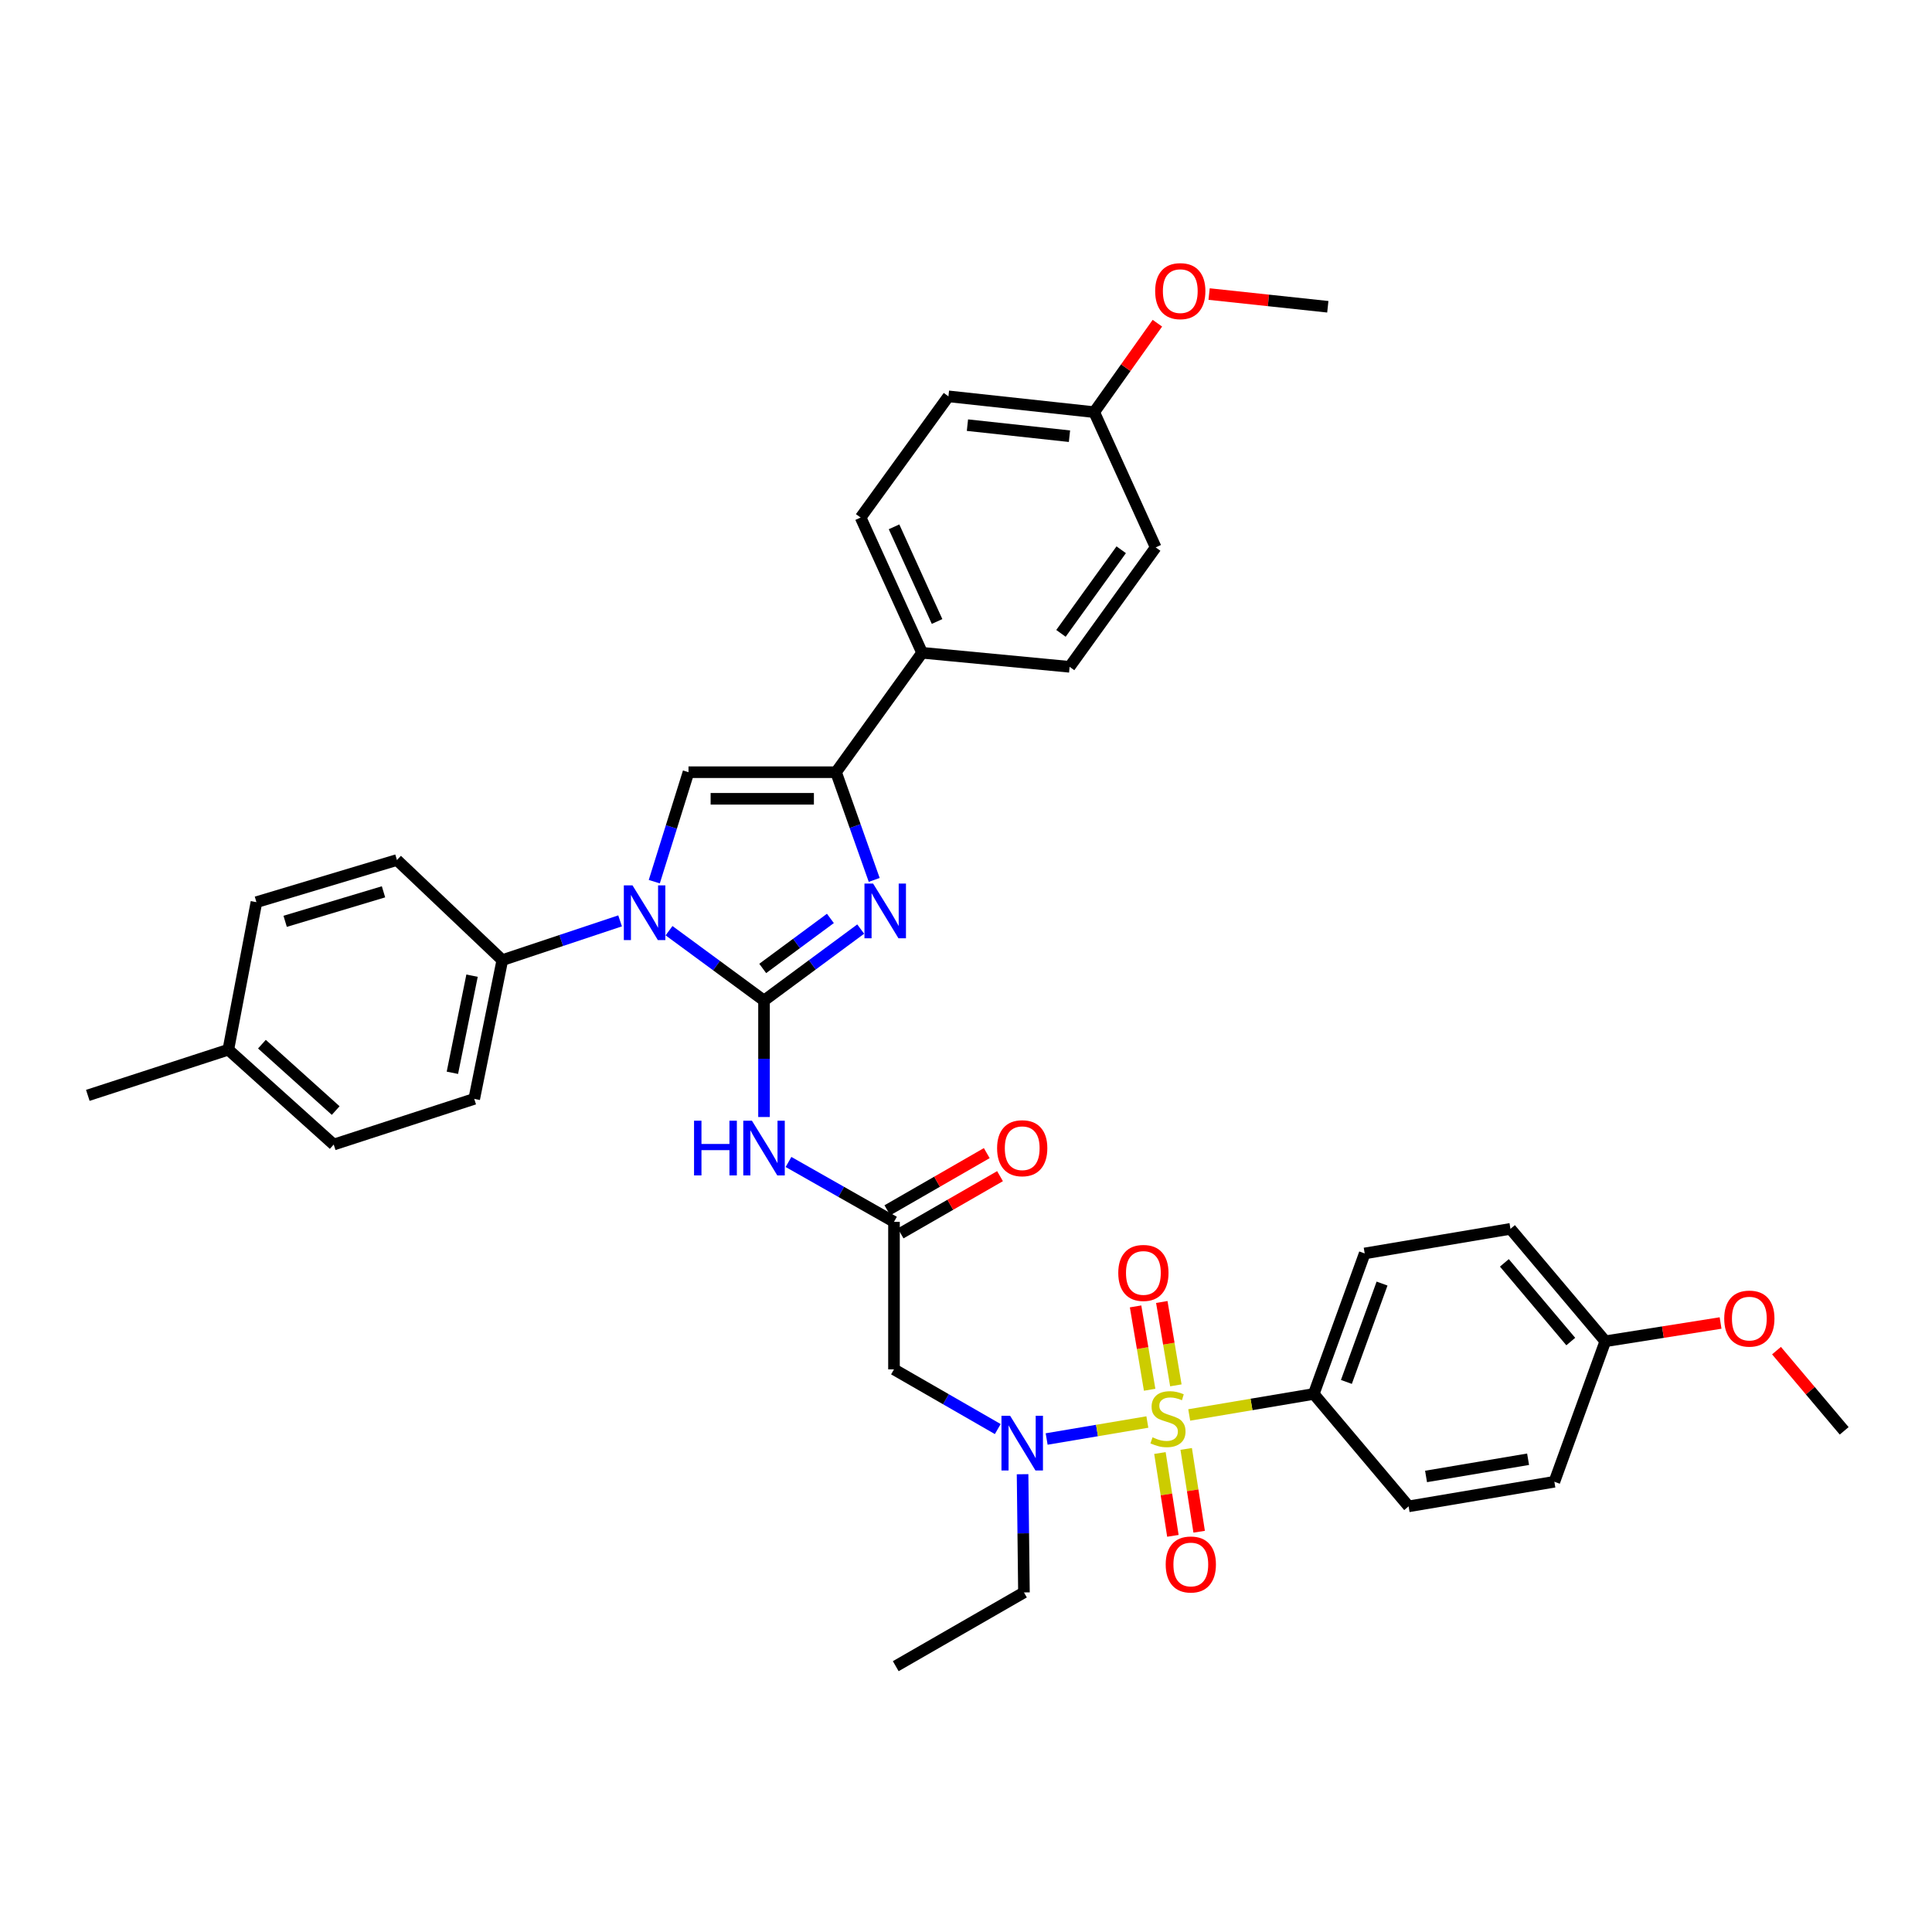 <?xml version='1.0' encoding='iso-8859-1'?>
<svg version='1.1' baseProfile='full'
              xmlns='http://www.w3.org/2000/svg'
                      xmlns:rdkit='http://www.rdkit.org/xml'
                      xmlns:xlink='http://www.w3.org/1999/xlink'
                  xml:space='preserve'
width='1000px' height='1000px' viewBox='0 0 1000 1000'>
<!-- END OF HEADER -->
<rect style='opacity:1.0;fill:#FFFFFF;stroke:none' width='1000' height='1000' x='0' y='0'> </rect>
<path class='bond-0' d='M 516.44,739.68 L 489.583,724.229' style='fill:none;fill-rule:evenodd;stroke:#0000FF;stroke-width:6px;stroke-linecap:butt;stroke-linejoin:miter;stroke-opacity:1' />
<path class='bond-0' d='M 489.583,724.229 L 462.726,708.777' style='fill:none;fill-rule:evenodd;stroke:#000000;stroke-width:6px;stroke-linecap:butt;stroke-linejoin:miter;stroke-opacity:1' />
<path class='bond-1' d='M 541.747,744.826 L 567.809,740.43' style='fill:none;fill-rule:evenodd;stroke:#0000FF;stroke-width:6px;stroke-linecap:butt;stroke-linejoin:miter;stroke-opacity:1' />
<path class='bond-1' d='M 567.809,740.43 L 593.871,736.033' style='fill:none;fill-rule:evenodd;stroke:#CCCC00;stroke-width:6px;stroke-linecap:butt;stroke-linejoin:miter;stroke-opacity:1' />
<path class='bond-2' d='M 529.282,763.053 L 529.639,793.645' style='fill:none;fill-rule:evenodd;stroke:#0000FF;stroke-width:6px;stroke-linecap:butt;stroke-linejoin:miter;stroke-opacity:1' />
<path class='bond-2' d='M 529.639,793.645 L 529.996,824.237' style='fill:none;fill-rule:evenodd;stroke:#000000;stroke-width:6px;stroke-linecap:butt;stroke-linejoin:miter;stroke-opacity:1' />
<path class='bond-3' d='M 680,721.505 L 706.366,648.777' style='fill:none;fill-rule:evenodd;stroke:#000000;stroke-width:6px;stroke-linecap:butt;stroke-linejoin:miter;stroke-opacity:1' />
<path class='bond-3' d='M 696.891,715.285 L 715.347,664.376' style='fill:none;fill-rule:evenodd;stroke:#000000;stroke-width:6px;stroke-linecap:butt;stroke-linejoin:miter;stroke-opacity:1' />
<path class='bond-4' d='M 680,721.505 L 729.092,779.686' style='fill:none;fill-rule:evenodd;stroke:#000000;stroke-width:6px;stroke-linecap:butt;stroke-linejoin:miter;stroke-opacity:1' />
<path class='bond-5' d='M 680,721.505 L 647.768,726.942' style='fill:none;fill-rule:evenodd;stroke:#000000;stroke-width:6px;stroke-linecap:butt;stroke-linejoin:miter;stroke-opacity:1' />
<path class='bond-5' d='M 647.768,726.942 L 615.537,732.379' style='fill:none;fill-rule:evenodd;stroke:#CCCC00;stroke-width:6px;stroke-linecap:butt;stroke-linejoin:miter;stroke-opacity:1' />
<path class='bond-6' d='M 600.376,752.087 L 603.733,773.518' style='fill:none;fill-rule:evenodd;stroke:#CCCC00;stroke-width:6px;stroke-linecap:butt;stroke-linejoin:miter;stroke-opacity:1' />
<path class='bond-6' d='M 603.733,773.518 L 607.089,794.95' style='fill:none;fill-rule:evenodd;stroke:#FF0000;stroke-width:6px;stroke-linecap:butt;stroke-linejoin:miter;stroke-opacity:1' />
<path class='bond-6' d='M 613.97,749.958 L 617.327,771.389' style='fill:none;fill-rule:evenodd;stroke:#CCCC00;stroke-width:6px;stroke-linecap:butt;stroke-linejoin:miter;stroke-opacity:1' />
<path class='bond-6' d='M 617.327,771.389 L 620.683,792.821' style='fill:none;fill-rule:evenodd;stroke:#FF0000;stroke-width:6px;stroke-linecap:butt;stroke-linejoin:miter;stroke-opacity:1' />
<path class='bond-7' d='M 608.623,717.056 L 604.983,695.481' style='fill:none;fill-rule:evenodd;stroke:#CCCC00;stroke-width:6px;stroke-linecap:butt;stroke-linejoin:miter;stroke-opacity:1' />
<path class='bond-7' d='M 604.983,695.481 L 601.344,673.906' style='fill:none;fill-rule:evenodd;stroke:#FF0000;stroke-width:6px;stroke-linecap:butt;stroke-linejoin:miter;stroke-opacity:1' />
<path class='bond-7' d='M 595.055,719.344 L 591.415,697.769' style='fill:none;fill-rule:evenodd;stroke:#CCCC00;stroke-width:6px;stroke-linecap:butt;stroke-linejoin:miter;stroke-opacity:1' />
<path class='bond-7' d='M 591.415,697.769 L 587.776,676.194' style='fill:none;fill-rule:evenodd;stroke:#FF0000;stroke-width:6px;stroke-linecap:butt;stroke-linejoin:miter;stroke-opacity:1' />
<path class='bond-8' d='M 706.366,648.777 L 781.815,636.057' style='fill:none;fill-rule:evenodd;stroke:#000000;stroke-width:6px;stroke-linecap:butt;stroke-linejoin:miter;stroke-opacity:1' />
<path class='bond-9' d='M 729.092,779.686 L 804.541,766.958' style='fill:none;fill-rule:evenodd;stroke:#000000;stroke-width:6px;stroke-linecap:butt;stroke-linejoin:miter;stroke-opacity:1' />
<path class='bond-9' d='M 738.121,764.209 L 790.935,755.299' style='fill:none;fill-rule:evenodd;stroke:#000000;stroke-width:6px;stroke-linecap:butt;stroke-linejoin:miter;stroke-opacity:1' />
<path class='bond-10' d='M 529.996,824.237 L 463.636,862.412' style='fill:none;fill-rule:evenodd;stroke:#000000;stroke-width:6px;stroke-linecap:butt;stroke-linejoin:miter;stroke-opacity:1' />
<path class='bond-11' d='M 408.13,601.429 L 435.428,616.924' style='fill:none;fill-rule:evenodd;stroke:#0000FF;stroke-width:6px;stroke-linecap:butt;stroke-linejoin:miter;stroke-opacity:1' />
<path class='bond-11' d='M 435.428,616.924 L 462.726,632.418' style='fill:none;fill-rule:evenodd;stroke:#000000;stroke-width:6px;stroke-linecap:butt;stroke-linejoin:miter;stroke-opacity:1' />
<path class='bond-12' d='M 395.457,578.166 L 395.457,548.021' style='fill:none;fill-rule:evenodd;stroke:#0000FF;stroke-width:6px;stroke-linecap:butt;stroke-linejoin:miter;stroke-opacity:1' />
<path class='bond-12' d='M 395.457,548.021 L 395.457,517.876' style='fill:none;fill-rule:evenodd;stroke:#000000;stroke-width:6px;stroke-linecap:butt;stroke-linejoin:miter;stroke-opacity:1' />
<path class='bond-13' d='M 466.157,638.382 L 491.884,623.58' style='fill:none;fill-rule:evenodd;stroke:#000000;stroke-width:6px;stroke-linecap:butt;stroke-linejoin:miter;stroke-opacity:1' />
<path class='bond-13' d='M 491.884,623.58 L 517.611,608.779' style='fill:none;fill-rule:evenodd;stroke:#FF0000;stroke-width:6px;stroke-linecap:butt;stroke-linejoin:miter;stroke-opacity:1' />
<path class='bond-13' d='M 459.295,626.455 L 485.022,611.654' style='fill:none;fill-rule:evenodd;stroke:#000000;stroke-width:6px;stroke-linecap:butt;stroke-linejoin:miter;stroke-opacity:1' />
<path class='bond-13' d='M 485.022,611.654 L 510.749,596.852' style='fill:none;fill-rule:evenodd;stroke:#FF0000;stroke-width:6px;stroke-linecap:butt;stroke-linejoin:miter;stroke-opacity:1' />
<path class='bond-14' d='M 462.726,632.418 L 462.726,708.777' style='fill:none;fill-rule:evenodd;stroke:#000000;stroke-width:6px;stroke-linecap:butt;stroke-linejoin:miter;stroke-opacity:1' />
<path class='bond-15' d='M 346.295,481.724 L 370.876,499.8' style='fill:none;fill-rule:evenodd;stroke:#0000FF;stroke-width:6px;stroke-linecap:butt;stroke-linejoin:miter;stroke-opacity:1' />
<path class='bond-15' d='M 370.876,499.8 L 395.457,517.876' style='fill:none;fill-rule:evenodd;stroke:#000000;stroke-width:6px;stroke-linecap:butt;stroke-linejoin:miter;stroke-opacity:1' />
<path class='bond-16' d='M 338.658,456.351 L 347.511,428.023' style='fill:none;fill-rule:evenodd;stroke:#0000FF;stroke-width:6px;stroke-linecap:butt;stroke-linejoin:miter;stroke-opacity:1' />
<path class='bond-16' d='M 347.511,428.023 L 356.364,399.695' style='fill:none;fill-rule:evenodd;stroke:#000000;stroke-width:6px;stroke-linecap:butt;stroke-linejoin:miter;stroke-opacity:1' />
<path class='bond-17' d='M 320.957,476.642 L 290.478,486.802' style='fill:none;fill-rule:evenodd;stroke:#0000FF;stroke-width:6px;stroke-linecap:butt;stroke-linejoin:miter;stroke-opacity:1' />
<path class='bond-17' d='M 290.478,486.802 L 260,496.961' style='fill:none;fill-rule:evenodd;stroke:#000000;stroke-width:6px;stroke-linecap:butt;stroke-linejoin:miter;stroke-opacity:1' />
<path class='bond-18' d='M 395.457,517.876 L 420.476,499.381' style='fill:none;fill-rule:evenodd;stroke:#000000;stroke-width:6px;stroke-linecap:butt;stroke-linejoin:miter;stroke-opacity:1' />
<path class='bond-18' d='M 420.476,499.381 L 445.495,480.887' style='fill:none;fill-rule:evenodd;stroke:#0000FF;stroke-width:6px;stroke-linecap:butt;stroke-linejoin:miter;stroke-opacity:1' />
<path class='bond-18' d='M 394.783,501.263 L 412.297,488.317' style='fill:none;fill-rule:evenodd;stroke:#000000;stroke-width:6px;stroke-linecap:butt;stroke-linejoin:miter;stroke-opacity:1' />
<path class='bond-18' d='M 412.297,488.317 L 429.81,475.37' style='fill:none;fill-rule:evenodd;stroke:#0000FF;stroke-width:6px;stroke-linecap:butt;stroke-linejoin:miter;stroke-opacity:1' />
<path class='bond-19' d='M 452.491,455.441 L 442.611,427.568' style='fill:none;fill-rule:evenodd;stroke:#0000FF;stroke-width:6px;stroke-linecap:butt;stroke-linejoin:miter;stroke-opacity:1' />
<path class='bond-19' d='M 442.611,427.568 L 432.73,399.695' style='fill:none;fill-rule:evenodd;stroke:#000000;stroke-width:6px;stroke-linecap:butt;stroke-linejoin:miter;stroke-opacity:1' />
<path class='bond-20' d='M 432.73,399.695 L 477.273,337.876' style='fill:none;fill-rule:evenodd;stroke:#000000;stroke-width:6px;stroke-linecap:butt;stroke-linejoin:miter;stroke-opacity:1' />
<path class='bond-21' d='M 432.73,399.695 L 356.364,399.695' style='fill:none;fill-rule:evenodd;stroke:#000000;stroke-width:6px;stroke-linecap:butt;stroke-linejoin:miter;stroke-opacity:1' />
<path class='bond-21' d='M 421.275,413.455 L 367.819,413.455' style='fill:none;fill-rule:evenodd;stroke:#000000;stroke-width:6px;stroke-linecap:butt;stroke-linejoin:miter;stroke-opacity:1' />
<path class='bond-22' d='M 477.273,337.876 L 445.458,267.877' style='fill:none;fill-rule:evenodd;stroke:#000000;stroke-width:6px;stroke-linecap:butt;stroke-linejoin:miter;stroke-opacity:1' />
<path class='bond-22' d='M 485.028,321.682 L 462.757,272.683' style='fill:none;fill-rule:evenodd;stroke:#000000;stroke-width:6px;stroke-linecap:butt;stroke-linejoin:miter;stroke-opacity:1' />
<path class='bond-23' d='M 477.273,337.876 L 553.632,345.146' style='fill:none;fill-rule:evenodd;stroke:#000000;stroke-width:6px;stroke-linecap:butt;stroke-linejoin:miter;stroke-opacity:1' />
<path class='bond-24' d='M 445.458,267.877 L 490.911,205.148' style='fill:none;fill-rule:evenodd;stroke:#000000;stroke-width:6px;stroke-linecap:butt;stroke-linejoin:miter;stroke-opacity:1' />
<path class='bond-25' d='M 260,496.961 L 205.457,445.148' style='fill:none;fill-rule:evenodd;stroke:#000000;stroke-width:6px;stroke-linecap:butt;stroke-linejoin:miter;stroke-opacity:1' />
<path class='bond-26' d='M 260,496.961 L 245.46,568.78' style='fill:none;fill-rule:evenodd;stroke:#000000;stroke-width:6px;stroke-linecap:butt;stroke-linejoin:miter;stroke-opacity:1' />
<path class='bond-26' d='M 244.332,505.004 L 234.155,555.277' style='fill:none;fill-rule:evenodd;stroke:#000000;stroke-width:6px;stroke-linecap:butt;stroke-linejoin:miter;stroke-opacity:1' />
<path class='bond-27' d='M 118.182,543.324 L 172.732,592.416' style='fill:none;fill-rule:evenodd;stroke:#000000;stroke-width:6px;stroke-linecap:butt;stroke-linejoin:miter;stroke-opacity:1' />
<path class='bond-27' d='M 135.569,540.46 L 173.754,574.824' style='fill:none;fill-rule:evenodd;stroke:#000000;stroke-width:6px;stroke-linecap:butt;stroke-linejoin:miter;stroke-opacity:1' />
<path class='bond-28' d='M 118.182,543.324 L 45.455,566.96' style='fill:none;fill-rule:evenodd;stroke:#000000;stroke-width:6px;stroke-linecap:butt;stroke-linejoin:miter;stroke-opacity:1' />
<path class='bond-29' d='M 118.182,543.324 L 132.73,466.965' style='fill:none;fill-rule:evenodd;stroke:#000000;stroke-width:6px;stroke-linecap:butt;stroke-linejoin:miter;stroke-opacity:1' />
<path class='bond-30' d='M 205.457,445.148 L 132.73,466.965' style='fill:none;fill-rule:evenodd;stroke:#000000;stroke-width:6px;stroke-linecap:butt;stroke-linejoin:miter;stroke-opacity:1' />
<path class='bond-30' d='M 198.502,461.6 L 147.592,476.872' style='fill:none;fill-rule:evenodd;stroke:#000000;stroke-width:6px;stroke-linecap:butt;stroke-linejoin:miter;stroke-opacity:1' />
<path class='bond-31' d='M 245.46,568.78 L 172.732,592.416' style='fill:none;fill-rule:evenodd;stroke:#000000;stroke-width:6px;stroke-linecap:butt;stroke-linejoin:miter;stroke-opacity:1' />
<path class='bond-32' d='M 553.632,345.146 L 598.183,283.326' style='fill:none;fill-rule:evenodd;stroke:#000000;stroke-width:6px;stroke-linecap:butt;stroke-linejoin:miter;stroke-opacity:1' />
<path class='bond-32' d='M 549.152,327.828 L 580.338,284.554' style='fill:none;fill-rule:evenodd;stroke:#000000;stroke-width:6px;stroke-linecap:butt;stroke-linejoin:miter;stroke-opacity:1' />
<path class='bond-33' d='M 566.36,213.327 L 598.183,283.326' style='fill:none;fill-rule:evenodd;stroke:#000000;stroke-width:6px;stroke-linecap:butt;stroke-linejoin:miter;stroke-opacity:1' />
<path class='bond-34' d='M 566.36,213.327 L 582.711,190.308' style='fill:none;fill-rule:evenodd;stroke:#000000;stroke-width:6px;stroke-linecap:butt;stroke-linejoin:miter;stroke-opacity:1' />
<path class='bond-34' d='M 582.711,190.308 L 599.061,167.289' style='fill:none;fill-rule:evenodd;stroke:#FF0000;stroke-width:6px;stroke-linecap:butt;stroke-linejoin:miter;stroke-opacity:1' />
<path class='bond-35' d='M 566.36,213.327 L 490.911,205.148' style='fill:none;fill-rule:evenodd;stroke:#000000;stroke-width:6px;stroke-linecap:butt;stroke-linejoin:miter;stroke-opacity:1' />
<path class='bond-35' d='M 553.56,225.78 L 500.745,220.054' style='fill:none;fill-rule:evenodd;stroke:#000000;stroke-width:6px;stroke-linecap:butt;stroke-linejoin:miter;stroke-opacity:1' />
<path class='bond-36' d='M 625.831,152.204 L 656.551,155.494' style='fill:none;fill-rule:evenodd;stroke:#FF0000;stroke-width:6px;stroke-linecap:butt;stroke-linejoin:miter;stroke-opacity:1' />
<path class='bond-36' d='M 656.551,155.494 L 687.27,158.785' style='fill:none;fill-rule:evenodd;stroke:#000000;stroke-width:6px;stroke-linecap:butt;stroke-linejoin:miter;stroke-opacity:1' />
<path class='bond-37' d='M 830.907,694.238 L 804.541,766.958' style='fill:none;fill-rule:evenodd;stroke:#000000;stroke-width:6px;stroke-linecap:butt;stroke-linejoin:miter;stroke-opacity:1' />
<path class='bond-38' d='M 830.907,694.238 L 860.737,689.509' style='fill:none;fill-rule:evenodd;stroke:#000000;stroke-width:6px;stroke-linecap:butt;stroke-linejoin:miter;stroke-opacity:1' />
<path class='bond-38' d='M 860.737,689.509 L 890.567,684.78' style='fill:none;fill-rule:evenodd;stroke:#FF0000;stroke-width:6px;stroke-linecap:butt;stroke-linejoin:miter;stroke-opacity:1' />
<path class='bond-39' d='M 830.907,694.238 L 781.815,636.057' style='fill:none;fill-rule:evenodd;stroke:#000000;stroke-width:6px;stroke-linecap:butt;stroke-linejoin:miter;stroke-opacity:1' />
<path class='bond-39' d='M 813.026,694.384 L 778.662,653.658' style='fill:none;fill-rule:evenodd;stroke:#000000;stroke-width:6px;stroke-linecap:butt;stroke-linejoin:miter;stroke-opacity:1' />
<path class='bond-40' d='M 919.514,699.083 L 937.03,719.842' style='fill:none;fill-rule:evenodd;stroke:#FF0000;stroke-width:6px;stroke-linecap:butt;stroke-linejoin:miter;stroke-opacity:1' />
<path class='bond-40' d='M 937.03,719.842 L 954.545,740.601' style='fill:none;fill-rule:evenodd;stroke:#000000;stroke-width:6px;stroke-linecap:butt;stroke-linejoin:miter;stroke-opacity:1' />
<path  class='atom-0' d='M 522.834 732.801
L 532.114 747.801
Q 533.034 749.281, 534.514 751.961
Q 535.994 754.641, 536.074 754.801
L 536.074 732.801
L 539.834 732.801
L 539.834 761.121
L 535.954 761.121
L 525.994 744.721
Q 524.834 742.801, 523.594 740.601
Q 522.394 738.401, 522.034 737.721
L 522.034 761.121
L 518.354 761.121
L 518.354 732.801
L 522.834 732.801
' fill='#0000FF'/>
<path  class='atom-2' d='M 596.543 743.953
Q 596.863 744.073, 598.183 744.633
Q 599.503 745.193, 600.943 745.553
Q 602.423 745.873, 603.863 745.873
Q 606.543 745.873, 608.103 744.593
Q 609.663 743.273, 609.663 740.993
Q 609.663 739.433, 608.863 738.473
Q 608.103 737.513, 606.903 736.993
Q 605.703 736.473, 603.703 735.873
Q 601.183 735.113, 599.663 734.393
Q 598.183 733.673, 597.103 732.153
Q 596.063 730.633, 596.063 728.073
Q 596.063 724.513, 598.463 722.313
Q 600.903 720.113, 605.703 720.113
Q 608.983 720.113, 612.703 721.673
L 611.783 724.753
Q 608.383 723.353, 605.823 723.353
Q 603.063 723.353, 601.543 724.513
Q 600.023 725.633, 600.063 727.593
Q 600.063 729.113, 600.823 730.033
Q 601.623 730.953, 602.743 731.473
Q 603.903 731.993, 605.823 732.593
Q 608.383 733.393, 609.903 734.193
Q 611.423 734.993, 612.503 736.633
Q 613.623 738.233, 613.623 740.993
Q 613.623 744.913, 610.983 747.033
Q 608.383 749.113, 604.023 749.113
Q 601.503 749.113, 599.583 748.553
Q 597.703 748.033, 595.463 747.113
L 596.543 743.953
' fill='#CCCC00'/>
<path  class='atom-3' d='M 603.362 809.77
Q 603.362 802.97, 606.722 799.17
Q 610.082 795.37, 616.362 795.37
Q 622.642 795.37, 626.002 799.17
Q 629.362 802.97, 629.362 809.77
Q 629.362 816.65, 625.962 820.57
Q 622.562 824.45, 616.362 824.45
Q 610.122 824.45, 606.722 820.57
Q 603.362 816.69, 603.362 809.77
M 616.362 821.25
Q 620.682 821.25, 623.002 818.37
Q 625.362 815.45, 625.362 809.77
Q 625.362 804.21, 623.002 801.41
Q 620.682 798.57, 616.362 798.57
Q 612.042 798.57, 609.682 801.37
Q 607.362 804.17, 607.362 809.77
Q 607.362 815.49, 609.682 818.37
Q 612.042 821.25, 616.362 821.25
' fill='#FF0000'/>
<path  class='atom-4' d='M 578.816 658.864
Q 578.816 652.064, 582.176 648.264
Q 585.536 644.464, 591.816 644.464
Q 598.096 644.464, 601.456 648.264
Q 604.816 652.064, 604.816 658.864
Q 604.816 665.744, 601.416 669.664
Q 598.016 673.544, 591.816 673.544
Q 585.576 673.544, 582.176 669.664
Q 578.816 665.784, 578.816 658.864
M 591.816 670.344
Q 596.136 670.344, 598.456 667.464
Q 600.816 664.544, 600.816 658.864
Q 600.816 653.304, 598.456 650.504
Q 596.136 647.664, 591.816 647.664
Q 587.496 647.664, 585.136 650.464
Q 582.816 653.264, 582.816 658.864
Q 582.816 664.584, 585.136 667.464
Q 587.496 670.344, 591.816 670.344
' fill='#FF0000'/>
<path  class='atom-9' d='M 359.237 580.075
L 363.077 580.075
L 363.077 592.115
L 377.557 592.115
L 377.557 580.075
L 381.397 580.075
L 381.397 608.395
L 377.557 608.395
L 377.557 595.315
L 363.077 595.315
L 363.077 608.395
L 359.237 608.395
L 359.237 580.075
' fill='#0000FF'/>
<path  class='atom-9' d='M 389.197 580.075
L 398.477 595.075
Q 399.397 596.555, 400.877 599.235
Q 402.357 601.915, 402.437 602.075
L 402.437 580.075
L 406.197 580.075
L 406.197 608.395
L 402.317 608.395
L 392.357 591.995
Q 391.197 590.075, 389.957 587.875
Q 388.757 585.675, 388.397 584.995
L 388.397 608.395
L 384.717 608.395
L 384.717 580.075
L 389.197 580.075
' fill='#0000FF'/>
<path  class='atom-11' d='M 516.094 594.315
Q 516.094 587.515, 519.454 583.715
Q 522.814 579.915, 529.094 579.915
Q 535.374 579.915, 538.734 583.715
Q 542.094 587.515, 542.094 594.315
Q 542.094 601.195, 538.694 605.115
Q 535.294 608.995, 529.094 608.995
Q 522.854 608.995, 519.454 605.115
Q 516.094 601.235, 516.094 594.315
M 529.094 605.795
Q 533.414 605.795, 535.734 602.915
Q 538.094 599.995, 538.094 594.315
Q 538.094 588.755, 535.734 585.955
Q 533.414 583.115, 529.094 583.115
Q 524.774 583.115, 522.414 585.915
Q 520.094 588.715, 520.094 594.315
Q 520.094 600.035, 522.414 602.915
Q 524.774 605.795, 529.094 605.795
' fill='#FF0000'/>
<path  class='atom-13' d='M 327.377 458.256
L 336.657 473.256
Q 337.577 474.736, 339.057 477.416
Q 340.537 480.096, 340.617 480.256
L 340.617 458.256
L 344.377 458.256
L 344.377 486.576
L 340.497 486.576
L 330.537 470.176
Q 329.377 468.256, 328.137 466.056
Q 326.937 463.856, 326.577 463.176
L 326.577 486.576
L 322.897 486.576
L 322.897 458.256
L 327.377 458.256
' fill='#0000FF'/>
<path  class='atom-15' d='M 451.926 457.346
L 461.206 472.346
Q 462.126 473.826, 463.606 476.506
Q 465.086 479.186, 465.166 479.346
L 465.166 457.346
L 468.926 457.346
L 468.926 485.666
L 465.046 485.666
L 455.086 469.266
Q 453.926 467.346, 452.686 465.146
Q 451.486 462.946, 451.126 462.266
L 451.126 485.666
L 447.446 485.666
L 447.446 457.346
L 451.926 457.346
' fill='#0000FF'/>
<path  class='atom-31' d='M 597.911 150.686
Q 597.911 143.886, 601.271 140.086
Q 604.631 136.286, 610.911 136.286
Q 617.191 136.286, 620.551 140.086
Q 623.911 143.886, 623.911 150.686
Q 623.911 157.566, 620.511 161.486
Q 617.111 165.366, 610.911 165.366
Q 604.671 165.366, 601.271 161.486
Q 597.911 157.606, 597.911 150.686
M 610.911 162.166
Q 615.231 162.166, 617.551 159.286
Q 619.911 156.366, 619.911 150.686
Q 619.911 145.126, 617.551 142.326
Q 615.231 139.486, 610.911 139.486
Q 606.591 139.486, 604.231 142.286
Q 601.911 145.086, 601.911 150.686
Q 601.911 156.406, 604.231 159.286
Q 606.591 162.166, 610.911 162.166
' fill='#FF0000'/>
<path  class='atom-36' d='M 892.454 682.5
Q 892.454 675.7, 895.814 671.9
Q 899.174 668.1, 905.454 668.1
Q 911.734 668.1, 915.094 671.9
Q 918.454 675.7, 918.454 682.5
Q 918.454 689.38, 915.054 693.3
Q 911.654 697.18, 905.454 697.18
Q 899.214 697.18, 895.814 693.3
Q 892.454 689.42, 892.454 682.5
M 905.454 693.98
Q 909.774 693.98, 912.094 691.1
Q 914.454 688.18, 914.454 682.5
Q 914.454 676.94, 912.094 674.14
Q 909.774 671.3, 905.454 671.3
Q 901.134 671.3, 898.774 674.1
Q 896.454 676.9, 896.454 682.5
Q 896.454 688.22, 898.774 691.1
Q 901.134 693.98, 905.454 693.98
' fill='#FF0000'/>
</svg>
